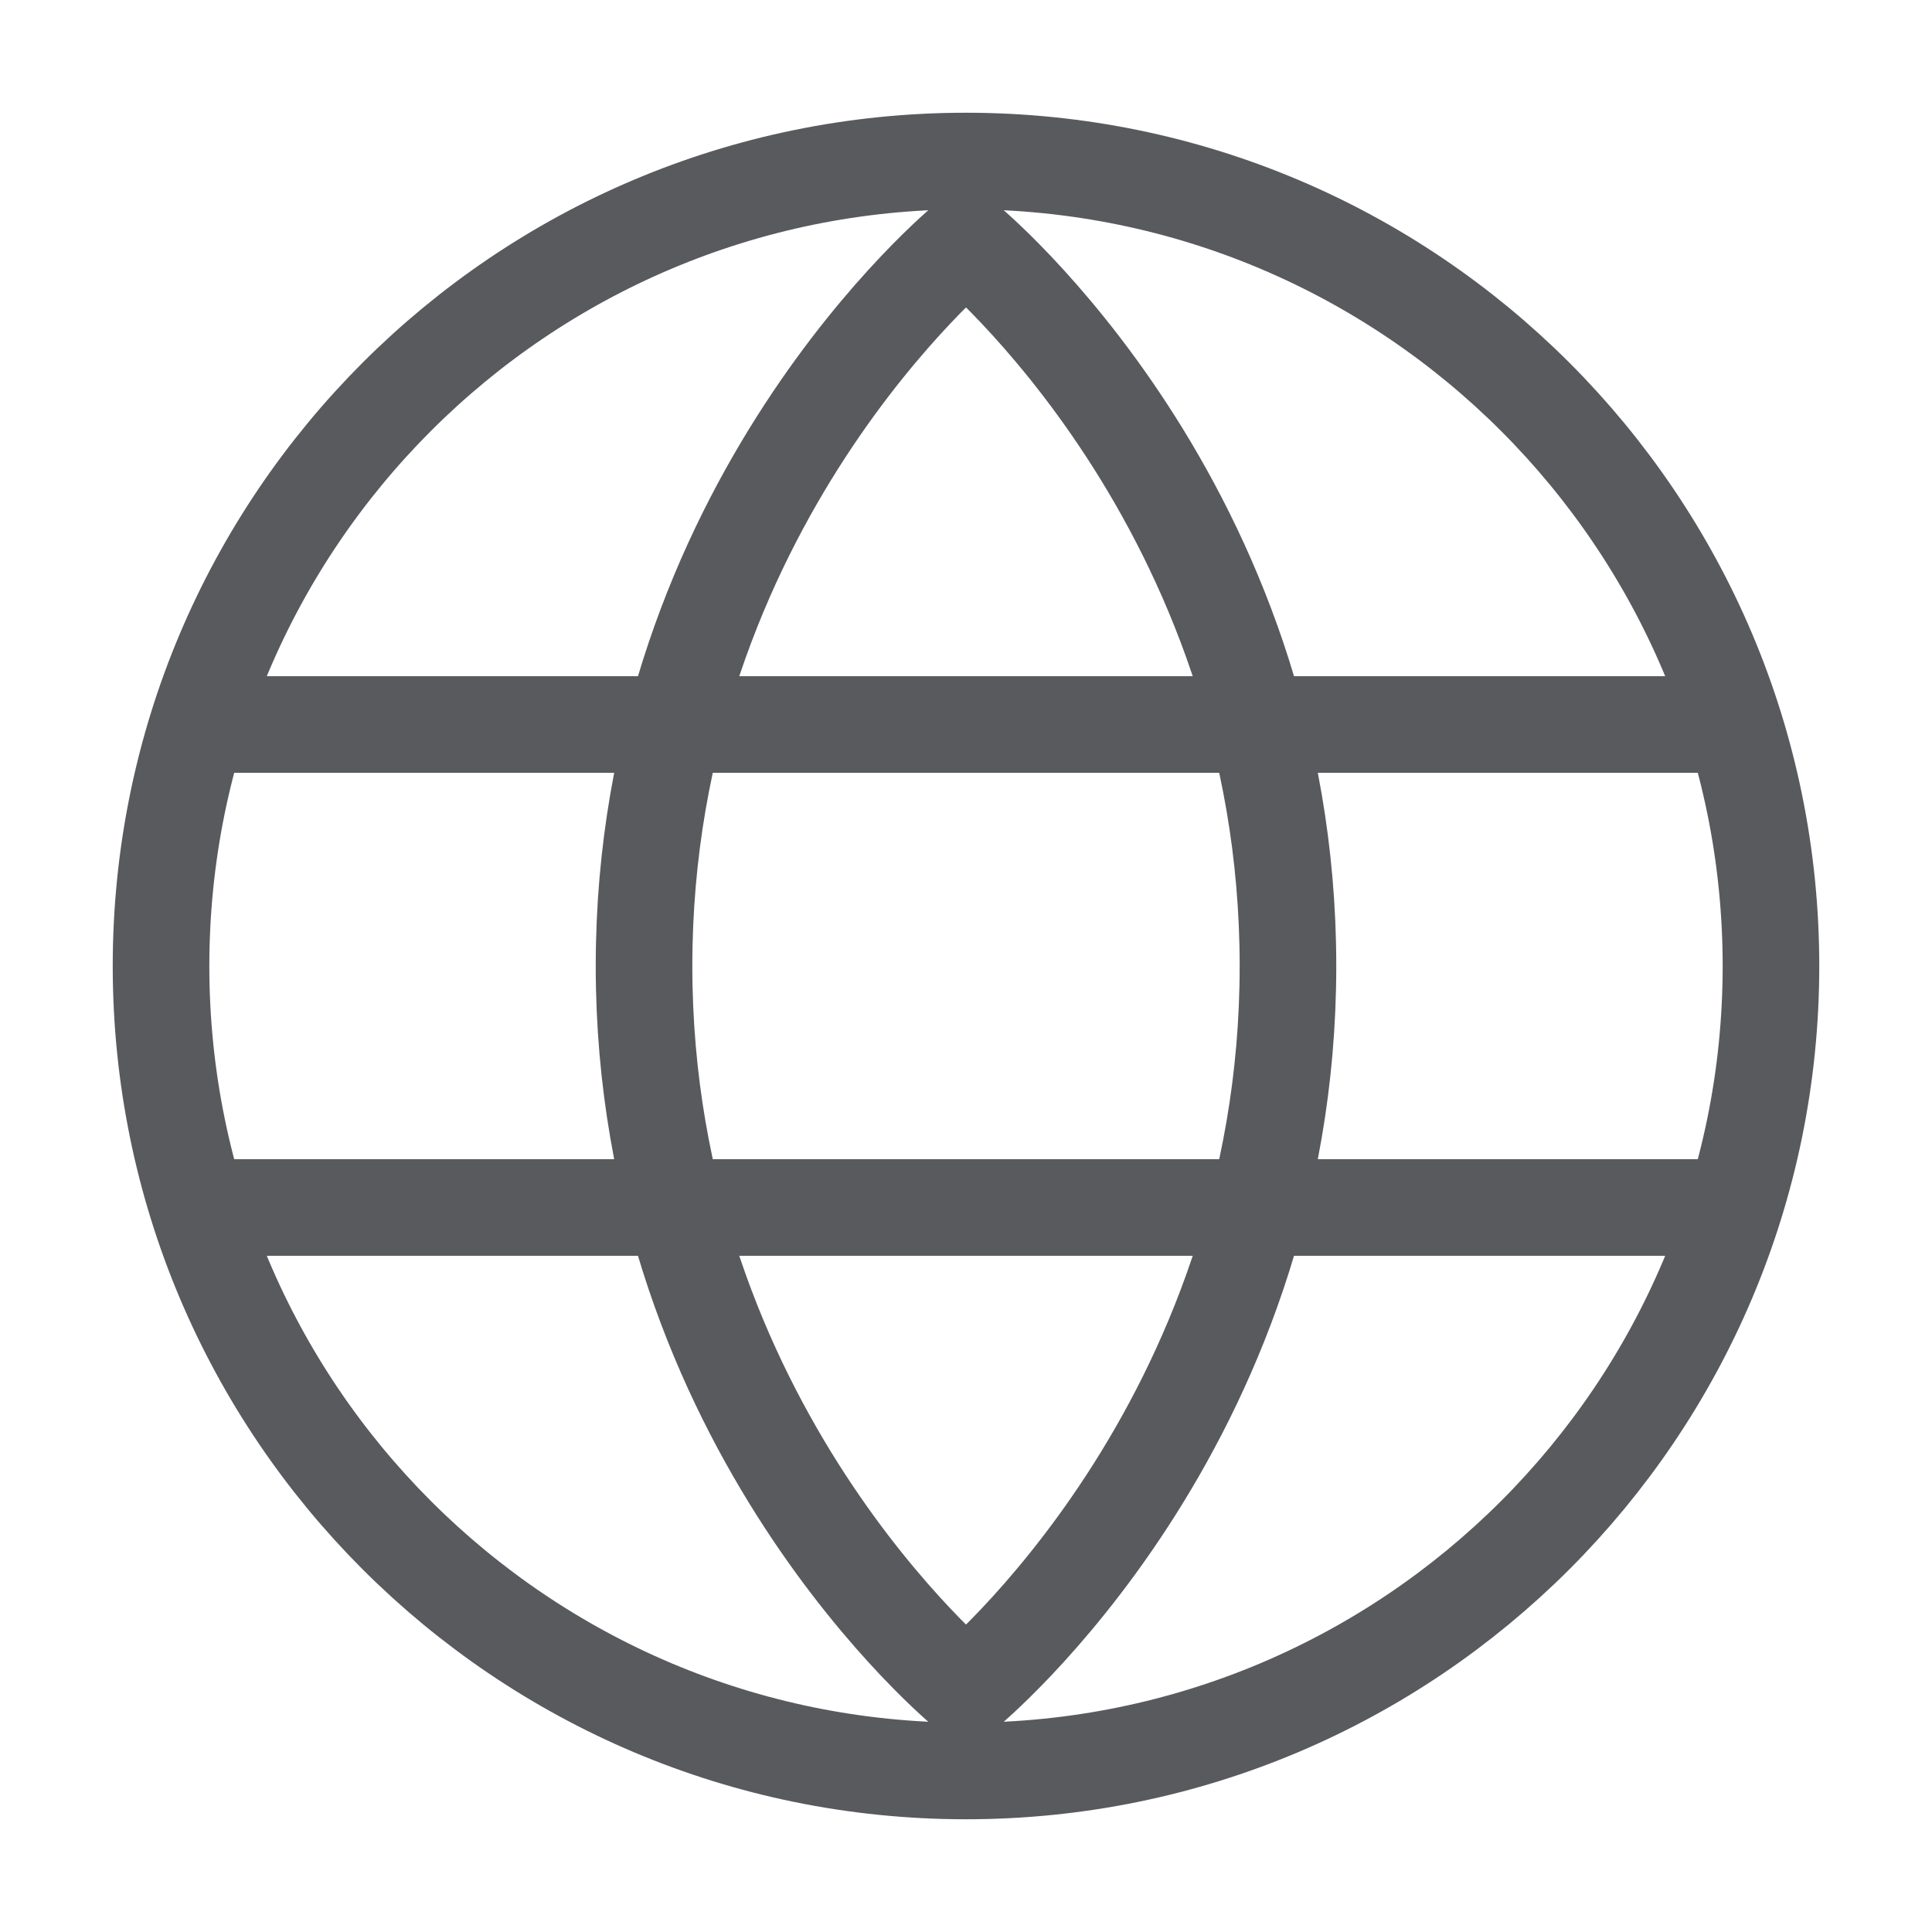 <svg width="18" height="18" stroke="#595A5E" viewBox="0 0 20 20" fill="none" xmlns="http://www.w3.org/2000/svg">
    <path fill-rule="evenodd" clip-rule="evenodd"
          d="M10 18.333C14.602 18.333 18.333 14.602 18.333 10C18.333 5.398 14.602 1.667 10 1.667C5.397 1.667 1.667 5.398 1.667 10C1.667 14.602 5.397 18.333 10 18.333Z"
          />
    <path fill-rule="evenodd" clip-rule="evenodd"
          d="M10 17.5C10 17.5 13.333 14.773 13.333 10C13.333 5.227 10 2.5 10 2.5C10 2.5 6.667 5.227 6.667 10C6.667 14.773 10 17.5 10 17.5Z"
          />
    <path d="M2.083 7.5H17.916"  stroke-linecap="round"/>
    <path d="M2.083 12.5H17.916"  stroke-linecap="round"/>
</svg>
